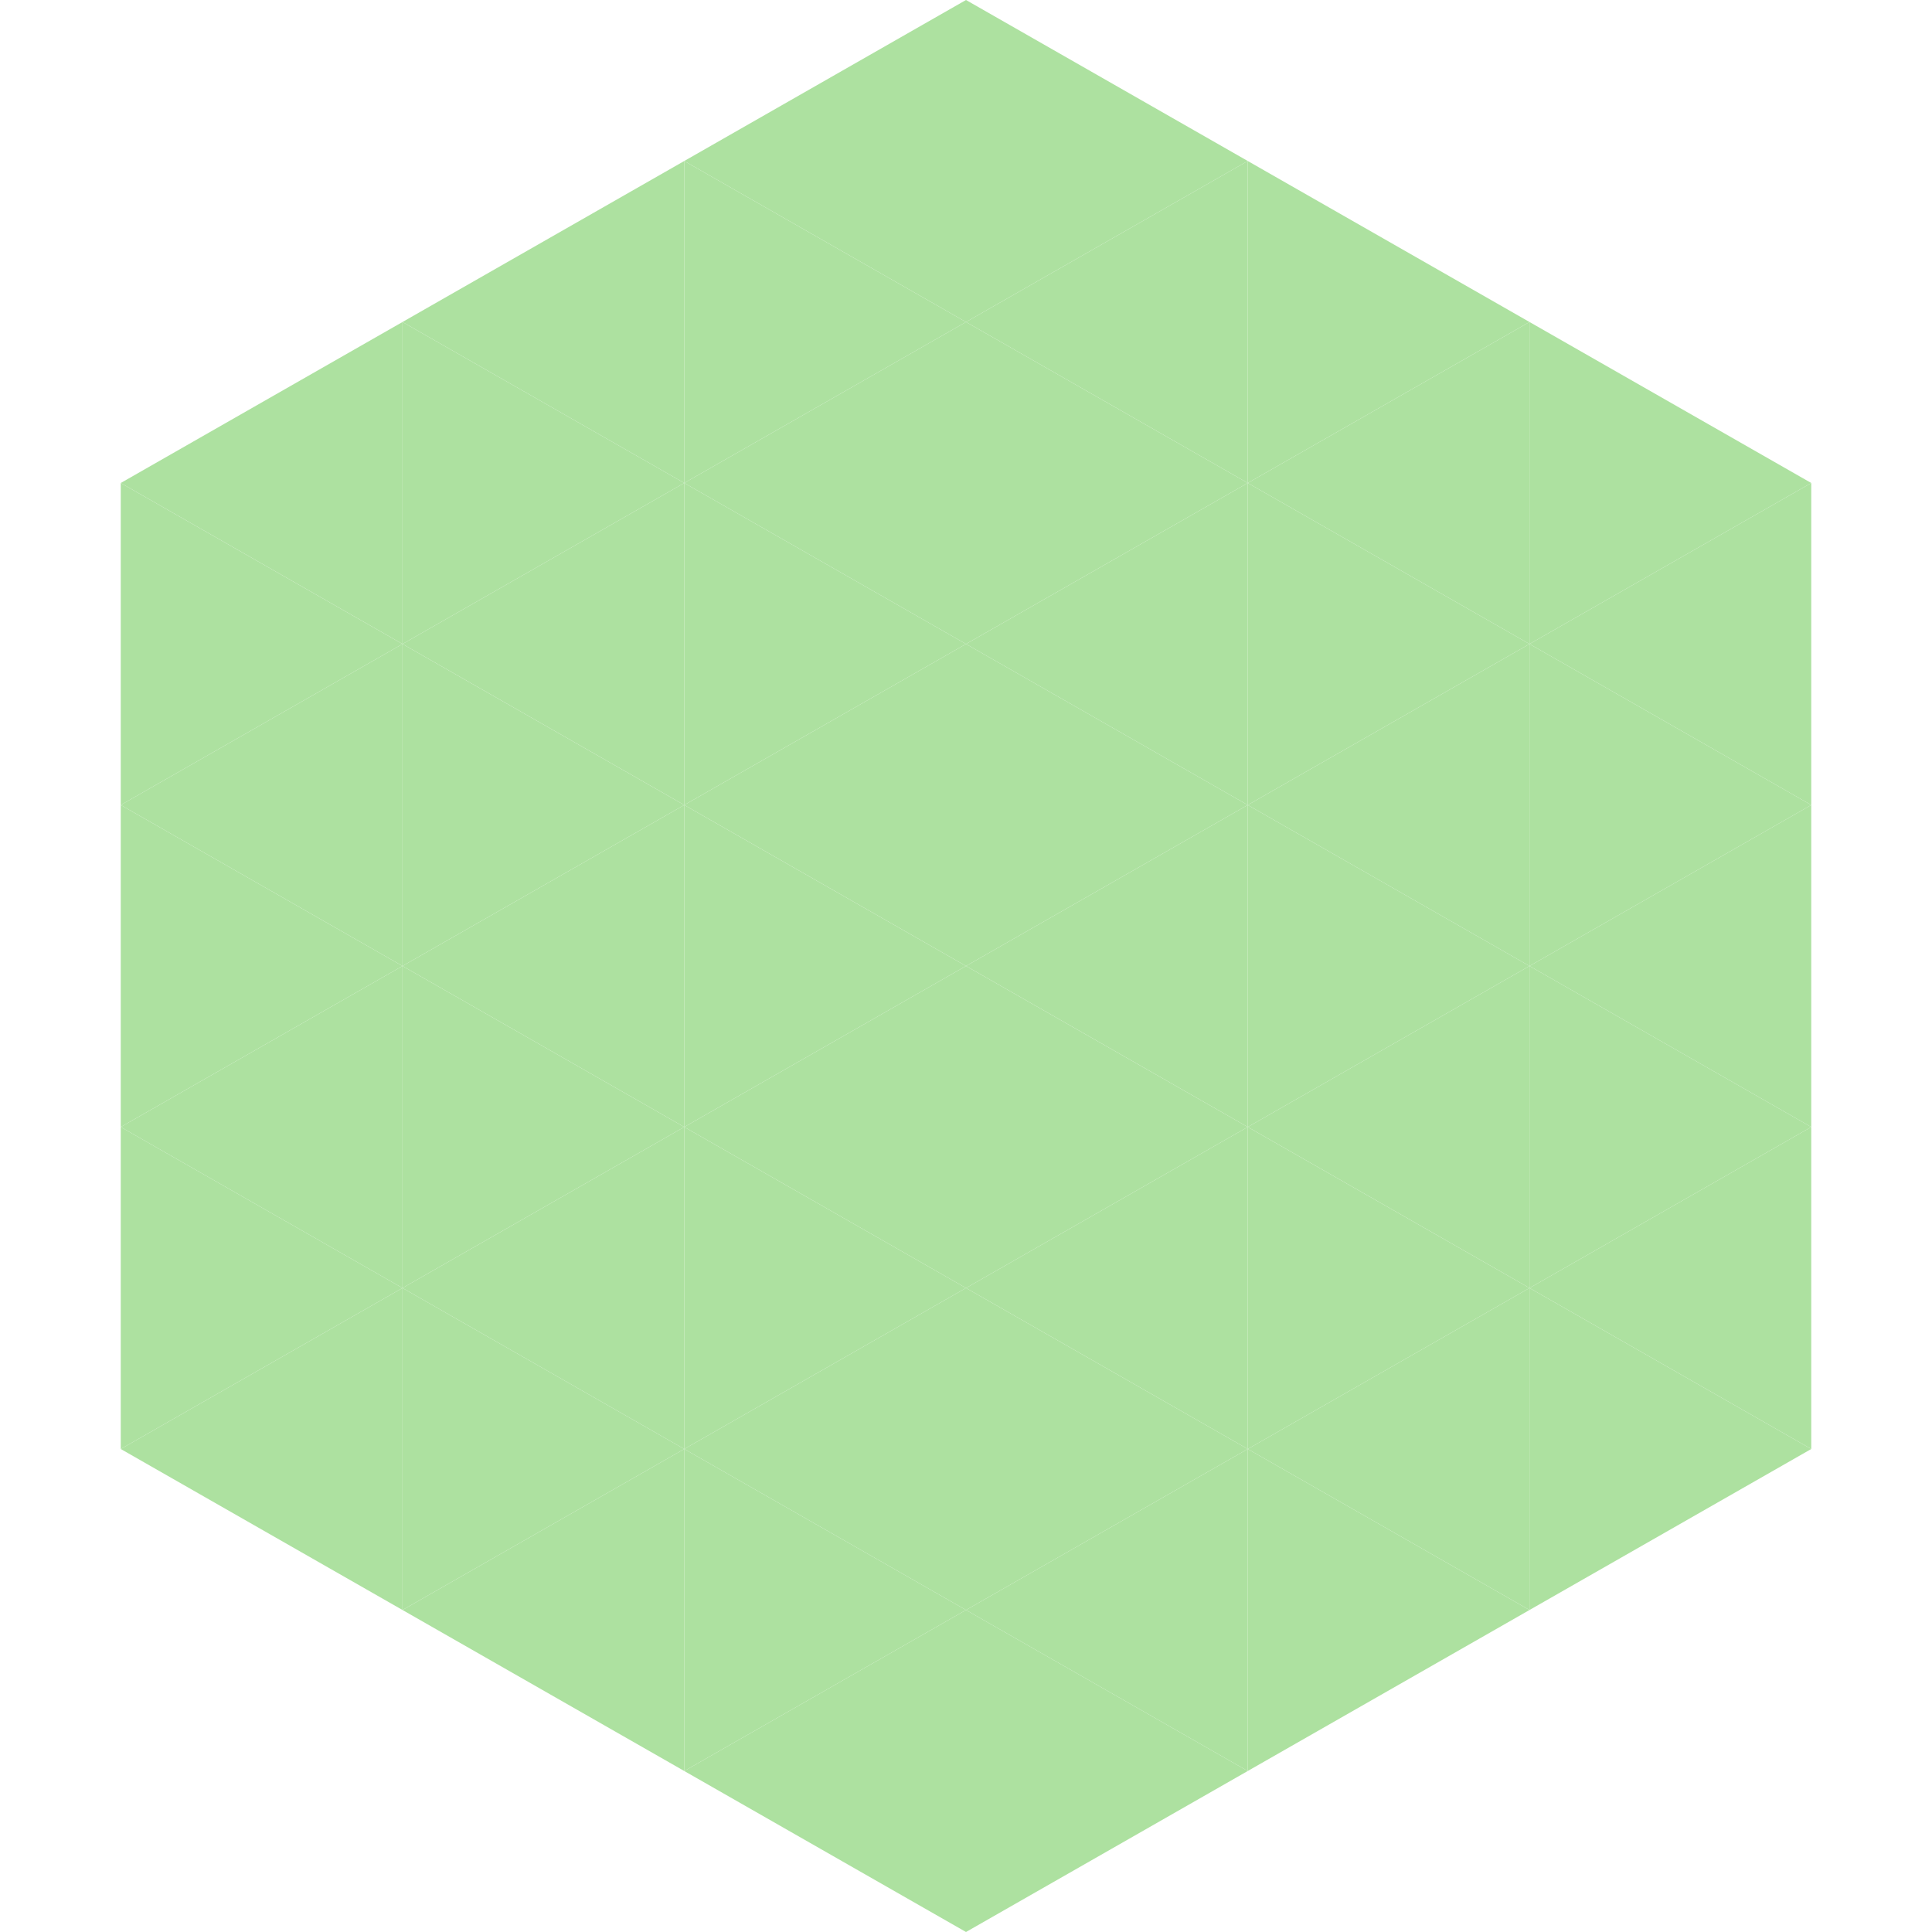 <?xml version="1.0"?>
<!-- Generated by SVGo -->
<svg width="240" height="240"
     xmlns="http://www.w3.org/2000/svg"
     xmlns:xlink="http://www.w3.org/1999/xlink">
<polygon points="50,40 15,60 50,80" style="fill:rgb(173,225,160)" />
<polygon points="190,40 225,60 190,80" style="fill:rgb(173,225,160)" />
<polygon points="15,60 50,80 15,100" style="fill:rgb(173,225,160)" />
<polygon points="225,60 190,80 225,100" style="fill:rgb(173,225,160)" />
<polygon points="50,80 15,100 50,120" style="fill:rgb(173,225,160)" />
<polygon points="190,80 225,100 190,120" style="fill:rgb(173,225,160)" />
<polygon points="15,100 50,120 15,140" style="fill:rgb(173,225,160)" />
<polygon points="225,100 190,120 225,140" style="fill:rgb(173,225,160)" />
<polygon points="50,120 15,140 50,160" style="fill:rgb(173,225,160)" />
<polygon points="190,120 225,140 190,160" style="fill:rgb(173,225,160)" />
<polygon points="15,140 50,160 15,180" style="fill:rgb(173,225,160)" />
<polygon points="225,140 190,160 225,180" style="fill:rgb(173,225,160)" />
<polygon points="50,160 15,180 50,200" style="fill:rgb(173,225,160)" />
<polygon points="190,160 225,180 190,200" style="fill:rgb(173,225,160)" />
<polygon points="15,180 50,200 15,220" style="fill:rgb(255,255,255); fill-opacity:0" />
<polygon points="225,180 190,200 225,220" style="fill:rgb(255,255,255); fill-opacity:0" />
<polygon points="50,0 85,20 50,40" style="fill:rgb(255,255,255); fill-opacity:0" />
<polygon points="190,0 155,20 190,40" style="fill:rgb(255,255,255); fill-opacity:0" />
<polygon points="85,20 50,40 85,60" style="fill:rgb(173,225,160)" />
<polygon points="155,20 190,40 155,60" style="fill:rgb(173,225,160)" />
<polygon points="50,40 85,60 50,80" style="fill:rgb(173,225,160)" />
<polygon points="190,40 155,60 190,80" style="fill:rgb(173,225,160)" />
<polygon points="85,60 50,80 85,100" style="fill:rgb(173,225,160)" />
<polygon points="155,60 190,80 155,100" style="fill:rgb(173,225,160)" />
<polygon points="50,80 85,100 50,120" style="fill:rgb(173,225,160)" />
<polygon points="190,80 155,100 190,120" style="fill:rgb(173,225,160)" />
<polygon points="85,100 50,120 85,140" style="fill:rgb(173,225,160)" />
<polygon points="155,100 190,120 155,140" style="fill:rgb(173,225,160)" />
<polygon points="50,120 85,140 50,160" style="fill:rgb(173,225,160)" />
<polygon points="190,120 155,140 190,160" style="fill:rgb(173,225,160)" />
<polygon points="85,140 50,160 85,180" style="fill:rgb(173,225,160)" />
<polygon points="155,140 190,160 155,180" style="fill:rgb(173,225,160)" />
<polygon points="50,160 85,180 50,200" style="fill:rgb(173,225,160)" />
<polygon points="190,160 155,180 190,200" style="fill:rgb(173,225,160)" />
<polygon points="85,180 50,200 85,220" style="fill:rgb(173,225,160)" />
<polygon points="155,180 190,200 155,220" style="fill:rgb(173,225,160)" />
<polygon points="120,0 85,20 120,40" style="fill:rgb(173,225,160)" />
<polygon points="120,0 155,20 120,40" style="fill:rgb(173,225,160)" />
<polygon points="85,20 120,40 85,60" style="fill:rgb(173,225,160)" />
<polygon points="155,20 120,40 155,60" style="fill:rgb(173,225,160)" />
<polygon points="120,40 85,60 120,80" style="fill:rgb(173,225,160)" />
<polygon points="120,40 155,60 120,80" style="fill:rgb(173,225,160)" />
<polygon points="85,60 120,80 85,100" style="fill:rgb(173,225,160)" />
<polygon points="155,60 120,80 155,100" style="fill:rgb(173,225,160)" />
<polygon points="120,80 85,100 120,120" style="fill:rgb(173,225,160)" />
<polygon points="120,80 155,100 120,120" style="fill:rgb(173,225,160)" />
<polygon points="85,100 120,120 85,140" style="fill:rgb(173,225,160)" />
<polygon points="155,100 120,120 155,140" style="fill:rgb(173,225,160)" />
<polygon points="120,120 85,140 120,160" style="fill:rgb(173,225,160)" />
<polygon points="120,120 155,140 120,160" style="fill:rgb(173,225,160)" />
<polygon points="85,140 120,160 85,180" style="fill:rgb(173,225,160)" />
<polygon points="155,140 120,160 155,180" style="fill:rgb(173,225,160)" />
<polygon points="120,160 85,180 120,200" style="fill:rgb(173,225,160)" />
<polygon points="120,160 155,180 120,200" style="fill:rgb(173,225,160)" />
<polygon points="85,180 120,200 85,220" style="fill:rgb(173,225,160)" />
<polygon points="155,180 120,200 155,220" style="fill:rgb(173,225,160)" />
<polygon points="120,200 85,220 120,240" style="fill:rgb(173,225,160)" />
<polygon points="120,200 155,220 120,240" style="fill:rgb(173,225,160)" />
<polygon points="85,220 120,240 85,260" style="fill:rgb(255,255,255); fill-opacity:0" />
<polygon points="155,220 120,240 155,260" style="fill:rgb(255,255,255); fill-opacity:0" />
</svg>
